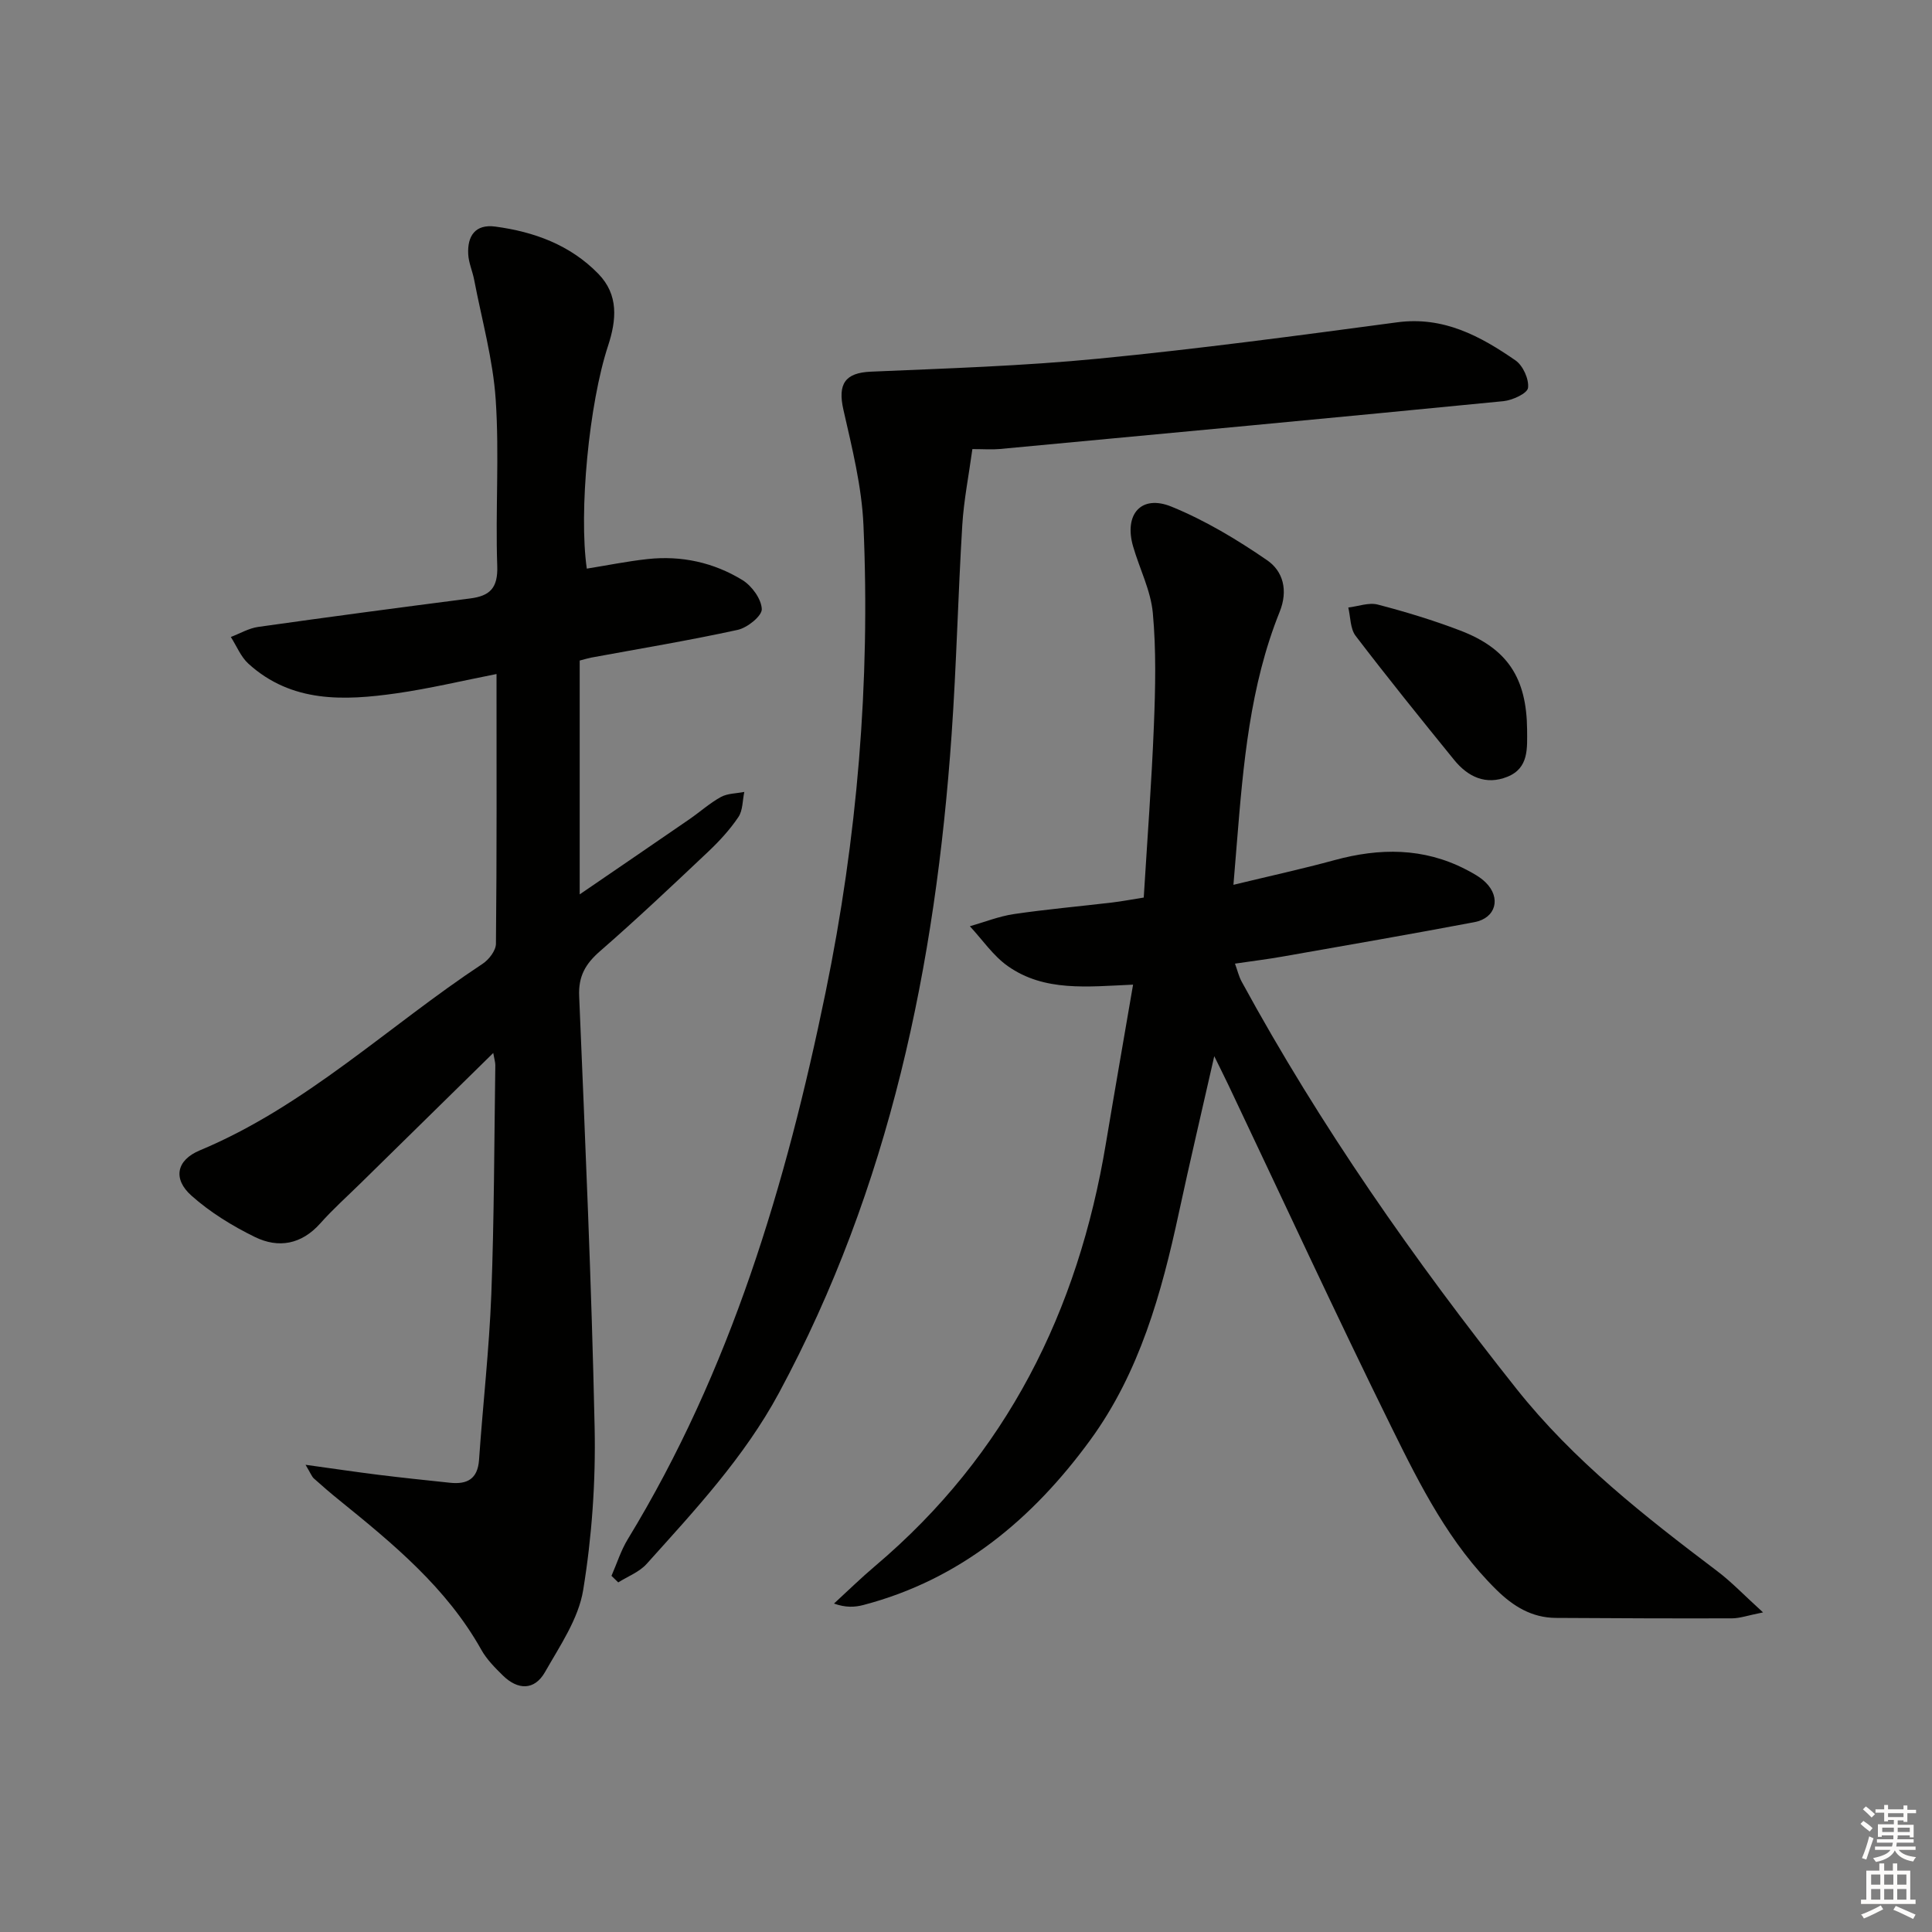 <svg enable-background="new 0 0 400 400" viewBox="0 0 400 400" xmlns="http://www.w3.org/2000/svg"><rect x="0" y="0" width="400" height="400" fill="#808080" stroke="none"/><g fill="#010100"><path d="m63.26 303.27c5.79.8 10.43 1.49 15.07 2.07 4.94.61 9.9 1.13 14.85 1.65 3.51.37 5.72-.75 6-4.74.79-11.43 2.1-22.83 2.54-34.26.6-15.8.6-31.62.83-47.43.01-.61-.2-1.23-.43-2.55-9.39 9.22-18.36 18.02-27.32 26.83-2.85 2.8-5.85 5.48-8.5 8.46-3.89 4.36-8.65 5.19-13.52 2.81-4.68-2.29-9.28-5.12-13.15-8.57s-3.13-7.33 1.72-9.36c21.99-9.18 39.05-25.75 58.56-38.63 1.31-.86 2.76-2.74 2.77-4.16.19-18.31.12-36.62.12-55.84-7.22 1.42-13.91 3.02-20.68 3.99-10.88 1.55-21.72 2-30.67-6.11-1.59-1.44-2.46-3.68-3.66-5.55 1.88-.71 3.7-1.8 5.64-2.08 14.63-2.07 29.27-4.01 43.93-5.9 4.06-.52 5.74-2.15 5.59-6.68-.4-11.49.45-23.03-.32-34.48-.56-8.33-2.88-16.55-4.46-24.81-.34-1.78-1.14-3.52-1.23-5.3-.2-3.78 1.47-6.27 5.6-5.72 8.08 1.08 15.52 3.81 21.33 9.77 4.26 4.37 3.77 9.58 2.02 14.92-3.95 12-6.08 34.39-4.4 46.13 4.19-.67 8.35-1.52 12.57-1.98 7-.77 13.69.7 19.64 4.34 1.95 1.19 3.94 3.92 4.02 6.02.05 1.42-3 3.87-5 4.3-10.03 2.19-20.17 3.87-30.26 5.73-.63.12-1.25.31-2.44.62v48.41c7.79-5.33 15.27-10.43 22.72-15.56 2.19-1.51 4.2-3.33 6.51-4.6 1.39-.76 3.22-.73 4.85-1.05-.38 1.76-.29 3.83-1.23 5.21-1.75 2.6-3.93 4.97-6.22 7.14-7.38 6.97-14.77 13.96-22.42 20.62-3 2.61-4.5 5.17-4.32 9.3 1.24 29.75 2.57 59.51 3.2 89.27.24 11.23-.56 22.63-2.37 33.71-.97 5.94-4.81 11.53-7.9 16.97-2.19 3.85-5.64 3.75-8.74.7-1.65-1.62-3.35-3.34-4.46-5.33-7.18-12.82-18.23-21.91-29.38-30.94-1.81-1.46-3.57-2.98-5.3-4.53-.43-.42-.65-1.06-1.7-2.81z"/><path d="m234.59 203.86c-9.45.41-18.32 1.51-25.91-3.82-3.06-2.15-5.28-5.48-7.88-8.27 3.03-.86 6.02-2.06 9.11-2.52 6.74-.99 13.53-1.59 20.3-2.39 2.11-.25 4.21-.66 6.59-1.03.74-12.08 1.63-23.84 2.1-35.61.31-7.76.49-15.59-.22-23.3-.43-4.69-2.76-9.19-4.09-13.81-1.91-6.63 1.68-10.77 7.94-8.22 6.97 2.84 13.59 6.82 19.81 11.1 3.31 2.27 4.4 6.23 2.59 10.71-6.16 15.32-7.53 31.58-8.85 47.83-.21 2.61-.42 5.22-.71 8.66 7.31-1.77 14.18-3.27 20.97-5.12 9.3-2.53 18.36-2.59 27.11 1.92 1.46.75 2.99 1.58 4.14 2.71 3.24 3.18 2.13 7.38-2.32 8.22-13.21 2.5-26.45 4.79-39.69 7.12-3.1.55-6.23.93-9.89 1.47.51 1.39.79 2.63 1.37 3.7 16.28 29.9 35.71 57.63 56.87 84.28 11.89 14.98 26.61 26.45 41.61 37.8 2.99 2.26 5.6 5.02 9.48 8.54-3.14.62-4.77 1.22-6.41 1.23-12.16.04-24.33-.02-36.49-.09-4.97-.03-8.82-2.4-12.28-5.8-9.69-9.52-15.73-21.47-21.6-33.37-11.62-23.54-22.62-47.38-33.88-71.09-.77-1.62-1.58-3.22-2.96-6.04-2.63 11.61-5.08 21.98-7.32 32.39-3.59 16.68-8.15 33.09-18.32 47.04-11.91 16.33-26.89 28.93-47.01 34.2-1.79.47-3.69.56-6.08-.3 2.85-2.62 5.62-5.33 8.58-7.83 27.17-23 41.95-52.73 47.71-87.41 1.8-10.78 3.69-21.55 5.63-32.9z"/><path d="m126.6 326.26c1.11-2.53 1.94-5.22 3.36-7.56 21.33-34.98 32.8-73.51 40.97-113.25 6.56-31.93 9.27-64.18 7.84-96.71-.35-8.02-2.36-16.01-4.15-23.9-1.22-5.37.36-7.66 5.67-7.89 15.74-.68 31.52-1.17 47.19-2.7 20.65-2.01 41.23-4.77 61.8-7.52 9.57-1.28 17.19 2.84 24.49 7.89 1.55 1.07 2.82 3.89 2.59 5.69-.15 1.15-3.24 2.57-5.12 2.75-34.73 3.41-69.48 6.65-104.22 9.9-1.64.15-3.32.02-5.7.02-.73 5.38-1.77 10.54-2.09 15.75-.88 14.44-1.2 28.92-2.21 43.35-3.32 47.66-12.82 93.73-35.73 136.28-7.19 13.35-17.42 24.31-27.42 35.44-1.51 1.68-3.89 2.57-5.87 3.82-.46-.45-.93-.91-1.4-1.36z"/><path d="m316.17 151.05c.01 3.83.4 7.97-4.08 9.77-4.47 1.8-8.18.01-11.02-3.48-6.9-8.49-13.76-17-20.4-25.69-1.13-1.48-1.05-3.89-1.52-5.87 2.04-.24 4.25-1.09 6.1-.61 5.76 1.5 11.48 3.24 17.03 5.36 9.85 3.75 13.79 9.85 13.89 20.52z"/></g><path d="m385.2 377.6.6-.6c.6.4 1.3.9 1.9 1.5l-.6.7c-.8-.6-1.4-1.1-1.9-1.6zm.3 7.1c.6-1.4 1.1-2.9 1.5-4.5.3.1.6.3.9.4-.5 1.4-1 2.9-1.5 4.4zm.2-10.1.6-.6c.7.5 1.3 1.1 1.9 1.6l-.7.7c-.6-.6-1.2-1.2-1.8-1.7zm8.4-.8h.8v.9h1.8v.7h-1.8v1.8h-.8v-.3h-1.2v.9h3.3v2.6h-.8v-.4h-2.5c0 .3 0 .6-.1.8h3.4v.7h-3.5c0 .3-.1.6-.1.8h4v.7h-3.5c.7.9 1.9 1.3 3.6 1.5-.2.2-.4.5-.6.9-1.9-.3-3.2-1.1-3.8-2.3-.5 1.1-1.8 2-3.9 2.4-.2-.3-.4-.5-.6-.8 1.9-.4 3.1-.9 3.6-1.7h-3.2v-.7h3.5c.1-.2.1-.5.2-.8h-3.3v-.7h3.4c0-.2 0-.5 0-.8h-2.4v.3h-.8v-2.6h3.3v-.9h-1.2v.3h-.8v-1.8h-1.8v-.7h1.8v-.9h.8v.9h3.2zm-4.4 5.5h2.4c0-.3 0-.6 0-.9h-2.4zm1.2-3.1h3.2v-.8h-3.2zm4.4 2.2h-2.4v.9h2.5v-.9z" fill="#fcfbfa"/><path d="m389.2 385.8h.9v1.5h1.8v-1.5h.9v1.5h2.7v6h1.1v.9h-11.3v-.9h1.1v-6h2.7v-1.5zm.2 8.7.5.8c-1.2.6-2.5 1.3-4 1.9-.2-.3-.3-.6-.6-.8 1.6-.6 3-1.3 4.1-1.9zm-2-4.3h1.9v-2.1h-1.9zm0 3.1h1.9v-2.2h-1.9zm2.7-3.1h1.9v-2.1h-1.9zm0 3.1h1.9v-2.2h-1.9zm2.4 1.3c1.4.6 2.7 1.2 4.1 1.8l-.5.9c-1.5-.7-2.8-1.4-4.1-1.9zm2.2-6.5h-1.9v2.1h1.9zm-1.9 5.2h1.9v-2.2h-1.9z" fill="#fcfbfa"/></svg>